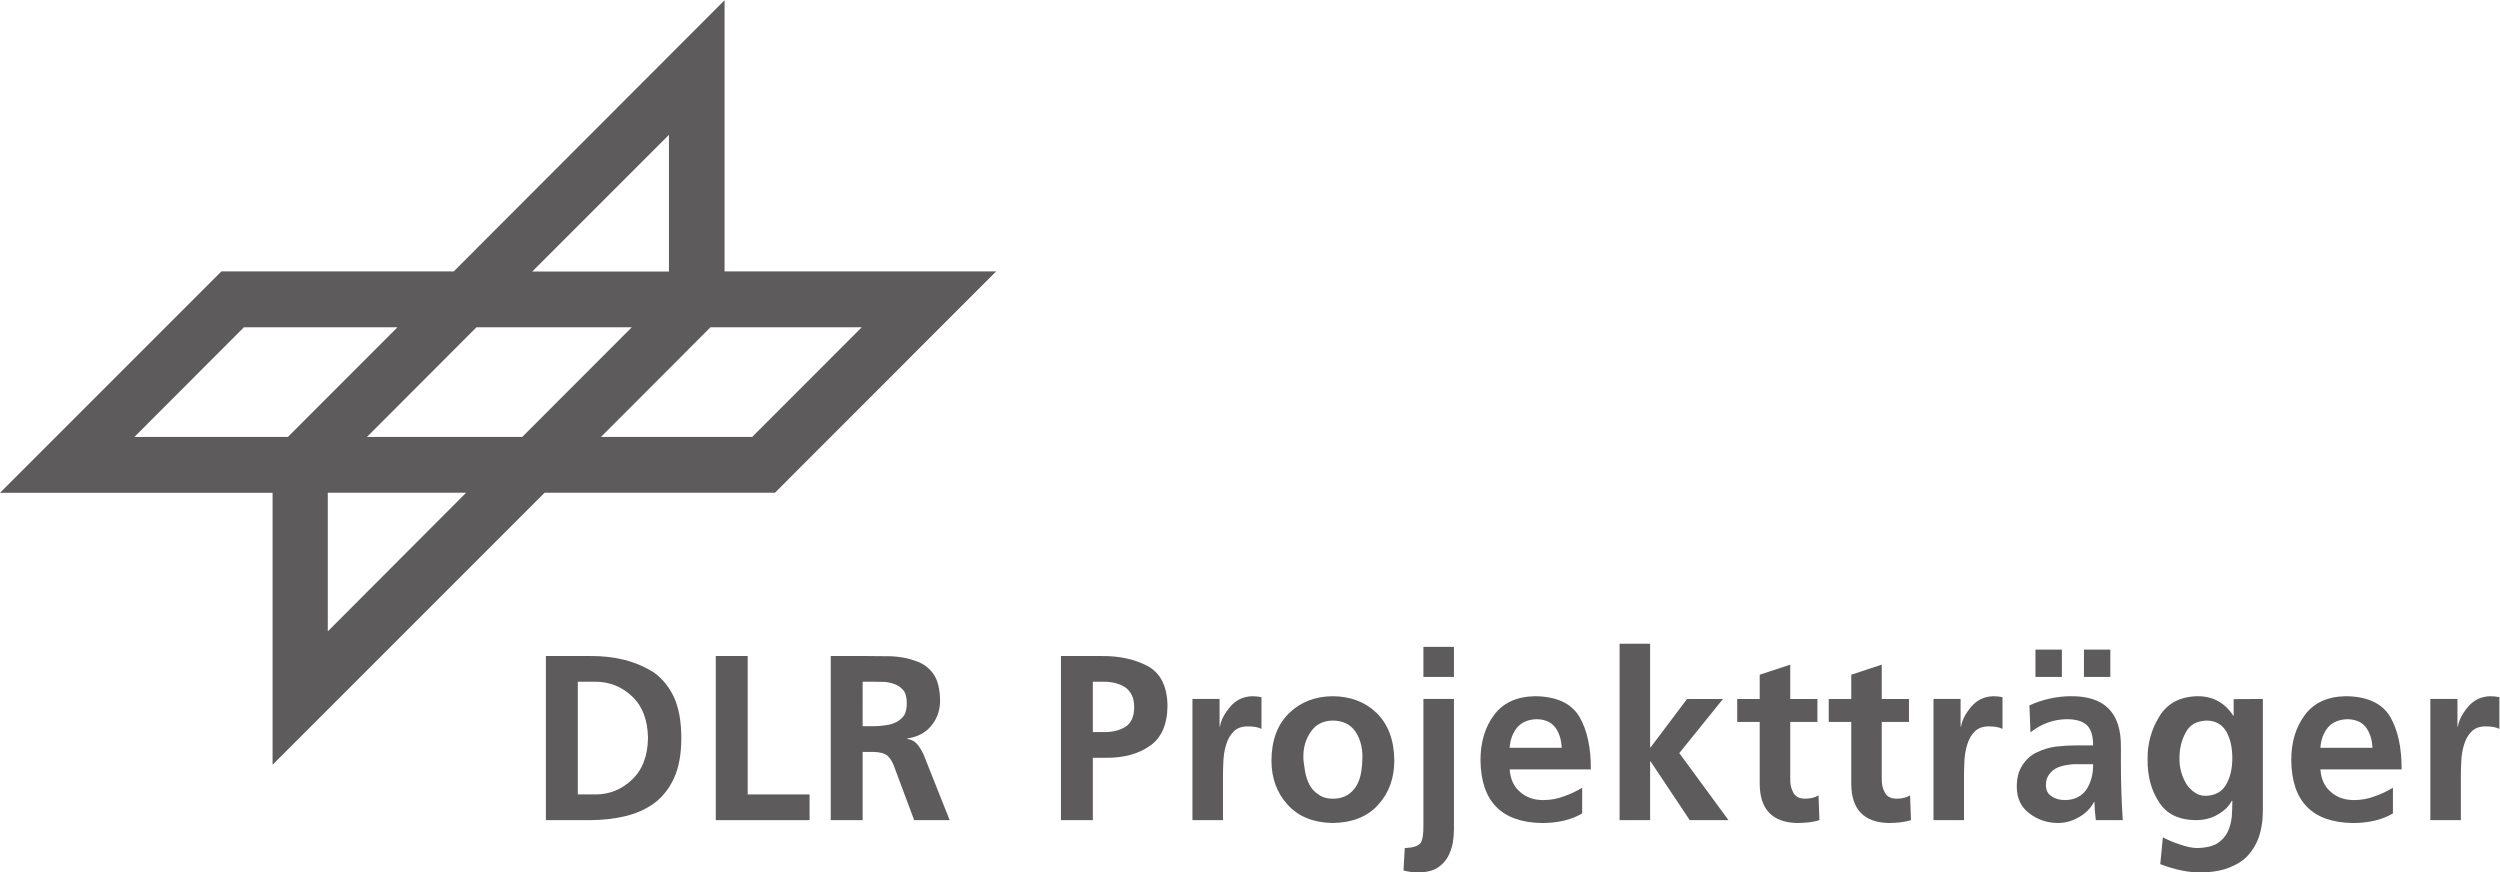 <?xml version="1.0" encoding="UTF-8" standalone="no"?>
<!-- Created with Inkscape (http://www.inkscape.org/) -->
<svg xmlns:inkscape="http://www.inkscape.org/namespaces/inkscape" xmlns:sodipodi="http://sodipodi.sourceforge.net/DTD/sodipodi-0.dtd" xmlns="http://www.w3.org/2000/svg" xmlns:svg="http://www.w3.org/2000/svg" version="1.1" id="svg2" width="1101.4" height="384.347" viewBox="0 0 1101.4 384.347" sodipodi:docname="PT_DLR_Logo_GR_D_2018_lang.eps">
  <defs id="defs6"></defs>
  <g id="g8" inkscape:groupmode="layer" inkscape:label="ink_ext_XXXXXX" transform="matrix(1.333,0,0,-1.333,0,384.347)">
    <g id="g10" transform="scale(0.1)">
      <path d="m 2394.71,1986.32 v 896.3 l -895.02,-896.3 H 731.684 L -0.004,1254.65 900.906,1254.55 V 355.879 l 899.034,899.001 h 761.33 l 731.03,731.44 z m -183.84,451.3 V 1985.83 H 1759.08 Z M 444.25,1439.25 806.137,1801.62 H 1313.58 L 951.453,1439.25 Z m 639.11,-642.539 v 458.169 h 457.21 z M 1726,1439.25 h -513.11 l 361.84,362.37 h 513.26 z m 760.07,0 h -499.78 l 361.84,362.37 h 499.98 l -362.04,-362.37" style="fill:#5e5b5c;fill-opacity:1;fill-rule:nonzero;stroke:none" id="path12"></path>
      <path d="m 1804.21,715.191 h 143.91 c 83.42,0.969 154.32,-17.152 212.7,-54.32 28.45,-20.281 50.75,-47.762 66.96,-82.359 15.95,-35.203 23.93,-79.973 23.93,-134.391 0,-53.461 -7.98,-97.441 -23.93,-132.141 -16.21,-35.41 -38.51,-63.468 -66.96,-84.218 -28.22,-20.032 -60.48,-34.121 -96.83,-42.543 -36.01,-8.36 -74.66,-12.52 -115.87,-12.52 h -143.91 z m 105.47,-457.48 h 58.55 c 46.39,0 86.68,16.359 120.79,49.059 34.13,32.21 51.7,77.968 52.69,137.351 -0.99,59.609 -18.56,105.527 -52.69,137.731 -34.11,32.226 -74.4,48.328 -120.79,48.328 h -58.55 V 257.711" style="fill:#5e5b5c;fill-opacity:1;fill-rule:nonzero;stroke:none" id="path14"></path>
      <path d="m 2365.65,715.191 h 105.48 v -457.48 h 204.51 v -85.012 h -309.99 v 542.492" style="fill:#5e5b5c;fill-opacity:1;fill-rule:nonzero;stroke:none" id="path16"></path>
      <path d="m 2745.66,715.191 h 113.91 c 28.93,0 57.96,-0.293 87.16,-0.812 29.12,-1.508 55.71,-6.641 79.71,-15.527 24.52,-8.09 44.15,-22.602 58.82,-43.274 13.98,-20.269 21.21,-49.379 21.71,-87.359 0,-32.129 -9.55,-59.848 -28.73,-83.071 -18.89,-23.347 -45.48,-37.5 -79.82,-42.57 v -1.508 c 14.22,-1.769 25.89,-8.332 34.96,-19.73 8.81,-11.34 15.79,-23.559 20.95,-36.442 l 84.33,-212.199 h -117.29 l -63.28,169.332 c -6.62,20.27 -14.94,34.789 -25,43.68 -10.53,8.301 -26.6,12.488 -48.15,12.488 h -33.86 v -225.5 h -105.42 z m 105.42,-232.043 h 34.55 c 13.48,0 27.09,1.032 40.79,3.114 13,1.539 24.74,4.949 35.26,10.25 10.52,5.136 19.34,12.679 26.48,22.508 5.83,10.441 8.79,23.8 8.79,40.16 0,16.519 -2.96,29.711 -8.79,39.672 -7.14,9.367 -15.96,16.589 -26.48,21.32 -10.52,4.648 -22.26,7.687 -35.26,9.289 -13.7,0.391 -27.31,0.719 -40.79,0.719 h -34.55 V 483.148" style="fill:#5e5b5c;fill-opacity:1;fill-rule:nonzero;stroke:none" id="path18"></path>
      <path d="m 3506.42,715.16 h 133.31 c 59.01,0.551 109.79,-10.39 152.4,-32.691 43.35,-23.309 65.47,-66.957 66.45,-131.297 -0.49,-62.012 -19.79,-106.223 -58,-132.832 -38.18,-26.82 -86.27,-39.918 -144.3,-39.531 h -44.43 v -206.02 h -105.43 z m 105.43,-251.39 h 36.69 c 27.59,-0.399 51.15,5.281 70.7,17.199 19.06,11.953 28.89,33.332 29.33,64.09 0,16.07 -2.56,29.48 -7.72,40.421 -5.34,10.93 -12.54,19.649 -21.61,25.961 -19.07,12.411 -42.62,18.668 -70.7,18.668 h -36.69 V 463.77" style="fill:#5e5b5c;fill-opacity:1;fill-rule:nonzero;stroke:none" id="path20"></path>
      <path d="m 3941.03,573.23 h 89.67 v -91.128 h 1.45 c 3.18,20.769 14.18,42.269 33.08,64.519 18.58,22.789 42.88,34.578 73.11,35.707 10.07,0 20.28,-1.129 30.86,-3.019 V 474.32 c -10.58,5.52 -25.66,8.27 -45.24,8.27 -20.11,0 -35.68,-5.692 -46.72,-17.039 -11.07,-10.879 -19.27,-25.153 -24.63,-42.93 -5.2,-16.402 -8.2,-33.941 -9.21,-52.672 -0.94,-18.23 -1.43,-34.969 -1.43,-50.469 V 172.66 h -100.94 v 400.57" style="fill:#5e5b5c;fill-opacity:1;fill-rule:nonzero;stroke:none" id="path22"></path>
      <path d="m 4202.16,370.141 c 0.51,66.738 19.95,118.859 58.5,156.437 37.82,36.602 85.9,55.262 144.25,55.75 59.08,-0.488 107.5,-19.148 145.29,-55.75 37.97,-37.578 57.38,-89.699 58.05,-156.437 0,-58.442 -17.63,-107.2 -52.95,-146.192 -35.04,-39.238 -85.14,-59.57 -150.39,-60.66 -64.55,1.09 -114.32,21.422 -149.38,60.66 -35.56,38.992 -53.37,87.75 -53.37,146.192 m 105.48,12.55 c 0,-7.972 0.64,-15.773 1.84,-23.679 0.98,-8.641 2.26,-16.793 3.69,-24.684 2.93,-16.769 7.94,-31.976 15.06,-45.418 7.42,-13.332 17.38,-24.051 30.19,-31.898 12.01,-8.864 27.58,-13.41 46.65,-13.41 19.33,0 35.61,4.218 48.9,12.589 12.43,7.879 22.55,18.571 30.13,31.95 7.45,13.468 12.33,28.57 15.06,45.359 2.47,16.02 3.69,32.328 3.69,49.191 0,32.231 -7.81,60 -23.56,83.43 -16.39,23.277 -41.08,35.309 -74.22,35.688 -32.08,-0.379 -56.21,-12.649 -72.46,-36.508 -16.63,-23.383 -24.97,-50.871 -24.97,-82.61" style="fill:#5e5b5c;fill-opacity:1;fill-rule:nonzero;stroke:none" id="path24"></path>
      <path d="m 4642.8,80.441 c 26.57,1.027 43.93,6.41 51.99,16.277 6.94,9.902 10.11,29.972 9.59,60.07 V 573.23 h 100.94 V 143.07 c 0,-13.968 -1.22,-28.898 -3.66,-45.09 -3.24,-16.512 -8.71,-32.27 -16.62,-47.082 -8.04,-14.207 -19.68,-26.207 -34.86,-36.117 -15.46,-9.43 -36.02,-14.383 -61.77,-14.75 -18.39,0 -34.98,2.109 -49.86,6.297 z M 4704.38,745.5 h 100.94 v -99.41 h -100.94 v 99.41" style="fill:#5e5b5c;fill-opacity:1;fill-rule:nonzero;stroke:none" id="path26"></path>
      <path d="m 5229.1,194.898 c -35.59,-21.07 -79.98,-31.707 -133.22,-31.707 -133.75,2.36 -201.29,71.528 -202.79,207.649 0,59.73 15.02,109.73 45.21,149.969 29.97,39.921 74.87,60.453 134.78,61.519 70.88,-0.578 119.79,-23.117 146.76,-67.547 25.82,-44.601 38.5,-102.703 37.95,-174.269 h -268.44 c 2.57,-32.301 13.87,-56.992 33.91,-74 20.19,-18.211 45.79,-27.434 77.01,-27.434 24.5,0 47.57,4.281 69.17,12.684 21.2,7.269 41,16.679 59.66,28.097 z m -67.67,216.93 c -0.97,26.461 -7.82,48.524 -20.62,66.293 -13.01,18.117 -33.54,27.527 -61.5,28.27 -27.73,-0.743 -49.23,-9.59 -64.42,-26.7 -15.03,-17.793 -23.5,-40.421 -25.54,-67.863 h 172.08" style="fill:#5e5b5c;fill-opacity:1;fill-rule:nonzero;stroke:none" id="path28"></path>
      <path d="m 5352.79,755.82 h 100.88 V 413.031 h 1.43 l 120.61,160.098 h 118.81 l -144.47,-178.77 162.58,-221.57 h -128 l -129.47,194.262 h -1.49 V 172.789 H 5352.79 V 755.82" style="fill:#5e5b5c;fill-opacity:1;fill-rule:nonzero;stroke:none" id="path30"></path>
      <path d="m 5815.89,497.281 h -74.36 v 75.848 h 74.36 v 80.199 l 100.88,33.363 V 573.129 h 89.87 v -75.848 h -89.87 v -187.39 c -0.52,-17.539 2.71,-32.442 9.56,-44.93 6.66,-13.633 19.24,-20.781 38.03,-21.359 19.09,0 34.4,3.757 45.91,11.117 l 3,-82.059 c -20.1,-6.281 -44.97,-9.371 -74.6,-9.371 -81.33,2.172 -122.3,45.422 -122.78,129.43 v 204.562" style="fill:#5e5b5c;fill-opacity:1;fill-rule:nonzero;stroke:none" id="path32"></path>
      <path d="m 6118.44,497.281 h -74.38 v 75.848 h 74.38 v 80.199 l 100.85,33.363 V 573.129 h 89.91 v -75.848 h -89.91 v -187.39 c -0.48,-17.539 2.69,-32.442 9.56,-44.93 6.69,-13.633 19.31,-20.781 37.97,-21.359 19.16,0 34.5,3.757 46.05,11.117 l 2.96,-82.059 c -20.13,-6.281 -44.97,-9.371 -74.66,-9.371 -81.33,2.172 -122.24,45.422 -122.73,129.43 v 204.562" style="fill:#5e5b5c;fill-opacity:1;fill-rule:nonzero;stroke:none" id="path34"></path>
      <path d="m 6390.21,573.23 h 89.6 v -91.128 h 1.48 c 3.23,20.769 14.23,42.269 33.04,64.519 18.64,22.789 43.05,34.578 73.14,35.707 10.09,0 20.29,-1.129 30.86,-3.019 V 474.32 c -10.57,5.52 -25.61,8.27 -45.25,8.27 -20.06,0 -35.62,-5.692 -46.68,-17.039 -11.05,-10.879 -19.21,-25.153 -24.62,-42.93 -5.16,-16.402 -8.22,-33.941 -9.19,-52.672 -0.98,-18.23 -1.47,-34.969 -1.47,-50.469 V 172.66 h -100.91 v 400.57" style="fill:#5e5b5c;fill-opacity:1;fill-rule:nonzero;stroke:none" id="path36"></path>
      <path d="m 6707.35,551.961 c 43.34,19.738 88.38,29.789 134.96,30.367 113.07,1.531 168.88,-54.68 167.36,-168.566 v -51.203 c 0,-39.098 0.54,-72.43 1.68,-100.168 0.94,-29.731 2.47,-59.571 4.45,-89.602 h -89.05 c -2.99,24.223 -4.49,44.199 -4.49,59.871 h -1.4 c -12.07,-21.742 -28.84,-38.609 -50.47,-50.41 -22.06,-12.73 -45.19,-18.961 -69.53,-18.961 -35.13,0.492 -66.02,10.781 -92.72,31.063 -27.99,20.199 -42.19,49.578 -42.67,88.109 0,30.027 6.44,54.32 19.48,72.918 11.92,18.543 27.5,32.441 46.62,41.269 20.17,9.813 41.45,16.321 64.03,19.34 23.13,2.59 45.16,3.782 66.26,3.782 h 55.94 c 0,32.109 -7.09,54.718 -21.36,67.582 -13.95,12.679 -36.01,19.039 -66.26,19.039 -44.11,-0.743 -83.97,-15.379 -119.47,-43.629 z m 19.88,184.398 h 87.35 V 646.09 h -87.35 z m 34.55,-448.129 c 0,-16.519 6.24,-28.621 18.74,-36.589 11.57,-8.34 26.64,-12.563 45.3,-12.563 31.13,0.551 54.65,12.492 70.62,35.863 14.76,23.34 21.82,50.957 21.36,82.68 h -43.81 -17.32 c -6.08,0 -12.16,-0.492 -17.99,-1.57 -13.23,-1.52 -25.66,-4.52 -37.21,-9.071 -11.48,-4.832 -20.68,-12 -27.53,-21.39 -8.12,-9.192 -12.16,-21.629 -12.16,-37.36 m 212.91,357.86 h -87.22 v 90.269 h 87.22 V 646.09" style="fill:#5e5b5c;fill-opacity:1;fill-rule:nonzero;stroke:none" id="path38"></path>
      <path d="M 7478.84,573.23 V 211.461 c 0,-12.961 -0.46,-26.121 -1.47,-39.5 -1.46,-13.383 -3.79,-26.301 -6.99,-38.699 -6.39,-25.582 -17.42,-48.211 -33.12,-67.91 C 7422.81,45.762 7401.91,30.371 7374.85,19 7348.27,6.82 7314.69,0.398 7273.97,0.031 c -40.59,-0.613 -85.38,8.578 -134.2,27.25 l 8.53,88.598 c 16.58,-8.899 35.47,-16.809 56.57,-23.59 21.08,-7.43 39.78,-11.359 56.24,-11.848 27.68,0.488 49.74,5.438 66.08,14.809 15.67,9.988 27.31,22.609 34.95,37.77 7.36,15.57 12.01,32.441 13.96,50.71 1.22,17.93 1.9,35.461 1.9,52.809 h -1.9 c -9.34,-17.769 -24.32,-32.629 -44.94,-44.469 -21.02,-12.898 -46.12,-19.41 -75.24,-19.41 -56.95,1.078 -97.33,21.512 -121.37,61.531 -25.08,38.219 -37.34,85.047 -36.75,140.469 -0.59,50.899 12.55,97.789 38.89,140.801 26.27,43.019 67.88,65.309 125.07,66.867 51.23,0.363 90.91,-20.898 119.11,-64.269 h 1.46 v 54.613 z M 7289.1,253.102 c 31.49,0.578 54.37,12.976 68.33,37.328 13.66,23.468 20.44,52.332 20.44,86.879 0,35.351 -6.53,64.609 -19.77,87.992 -13.95,23.859 -35.47,36.129 -64.55,36.508 -33.6,-0.981 -56.81,-14.207 -69.83,-39.508 -14.14,-25.629 -21.02,-54.961 -20.5,-87.641 0,-28.969 7.3,-56 22.03,-81.14 7.64,-12.04 16.61,-21.508 27.19,-28.559 10.54,-7.891 22.69,-11.859 36.66,-11.859" style="fill:#5e5b5c;fill-opacity:1;fill-rule:nonzero;stroke:none" id="path40"></path>
      <path d="m 7908.7,194.898 c -35.6,-21.07 -80.01,-31.707 -133.23,-31.707 -133.8,2.36 -201.35,71.528 -202.79,207.649 0,59.73 15,109.73 45.25,149.969 29.97,39.921 74.81,60.453 134.72,61.519 70.87,-0.578 119.85,-23.117 146.79,-67.547 25.81,-44.601 38.37,-102.703 37.94,-174.269 h -268.41 c 2.48,-32.301 13.78,-56.992 33.89,-74 20.13,-18.211 45.79,-27.434 77.01,-27.434 24.47,0 47.56,4.281 69.22,12.684 21.02,7.269 40.98,16.679 59.61,28.097 z m -67.67,216.93 c -0.97,26.461 -7.85,48.524 -20.62,66.293 -13.02,18.117 -33.55,27.527 -61.58,28.27 -27.62,-0.743 -49.22,-9.59 -64.38,-26.7 -15,-17.793 -23.51,-40.421 -25.48,-67.863 h 172.06" style="fill:#5e5b5c;fill-opacity:1;fill-rule:nonzero;stroke:none" id="path42"></path>
      <path d="m 8032.36,573.23 h 89.57 v -91.128 h 1.5 c 3.24,20.769 14.2,42.269 33.05,64.519 18.66,22.789 43.01,34.578 73.14,35.707 10.07,0 20.34,-1.129 30.89,-3.019 V 474.32 c -10.55,5.52 -25.55,8.27 -45.29,8.27 -20.04,0 -35.58,-5.692 -46.68,-17.039 -10.96,-10.879 -19.24,-25.153 -24.65,-42.93 -5.16,-16.402 -8.15,-33.941 -9.13,-52.672 -1.01,-18.23 -1.53,-34.969 -1.53,-50.469 V 172.66 h -100.87 v 400.57" style="fill:#5e5b5c;fill-opacity:1;fill-rule:nonzero;stroke:none" id="path44"></path>
    </g>
  </g>
</svg>
